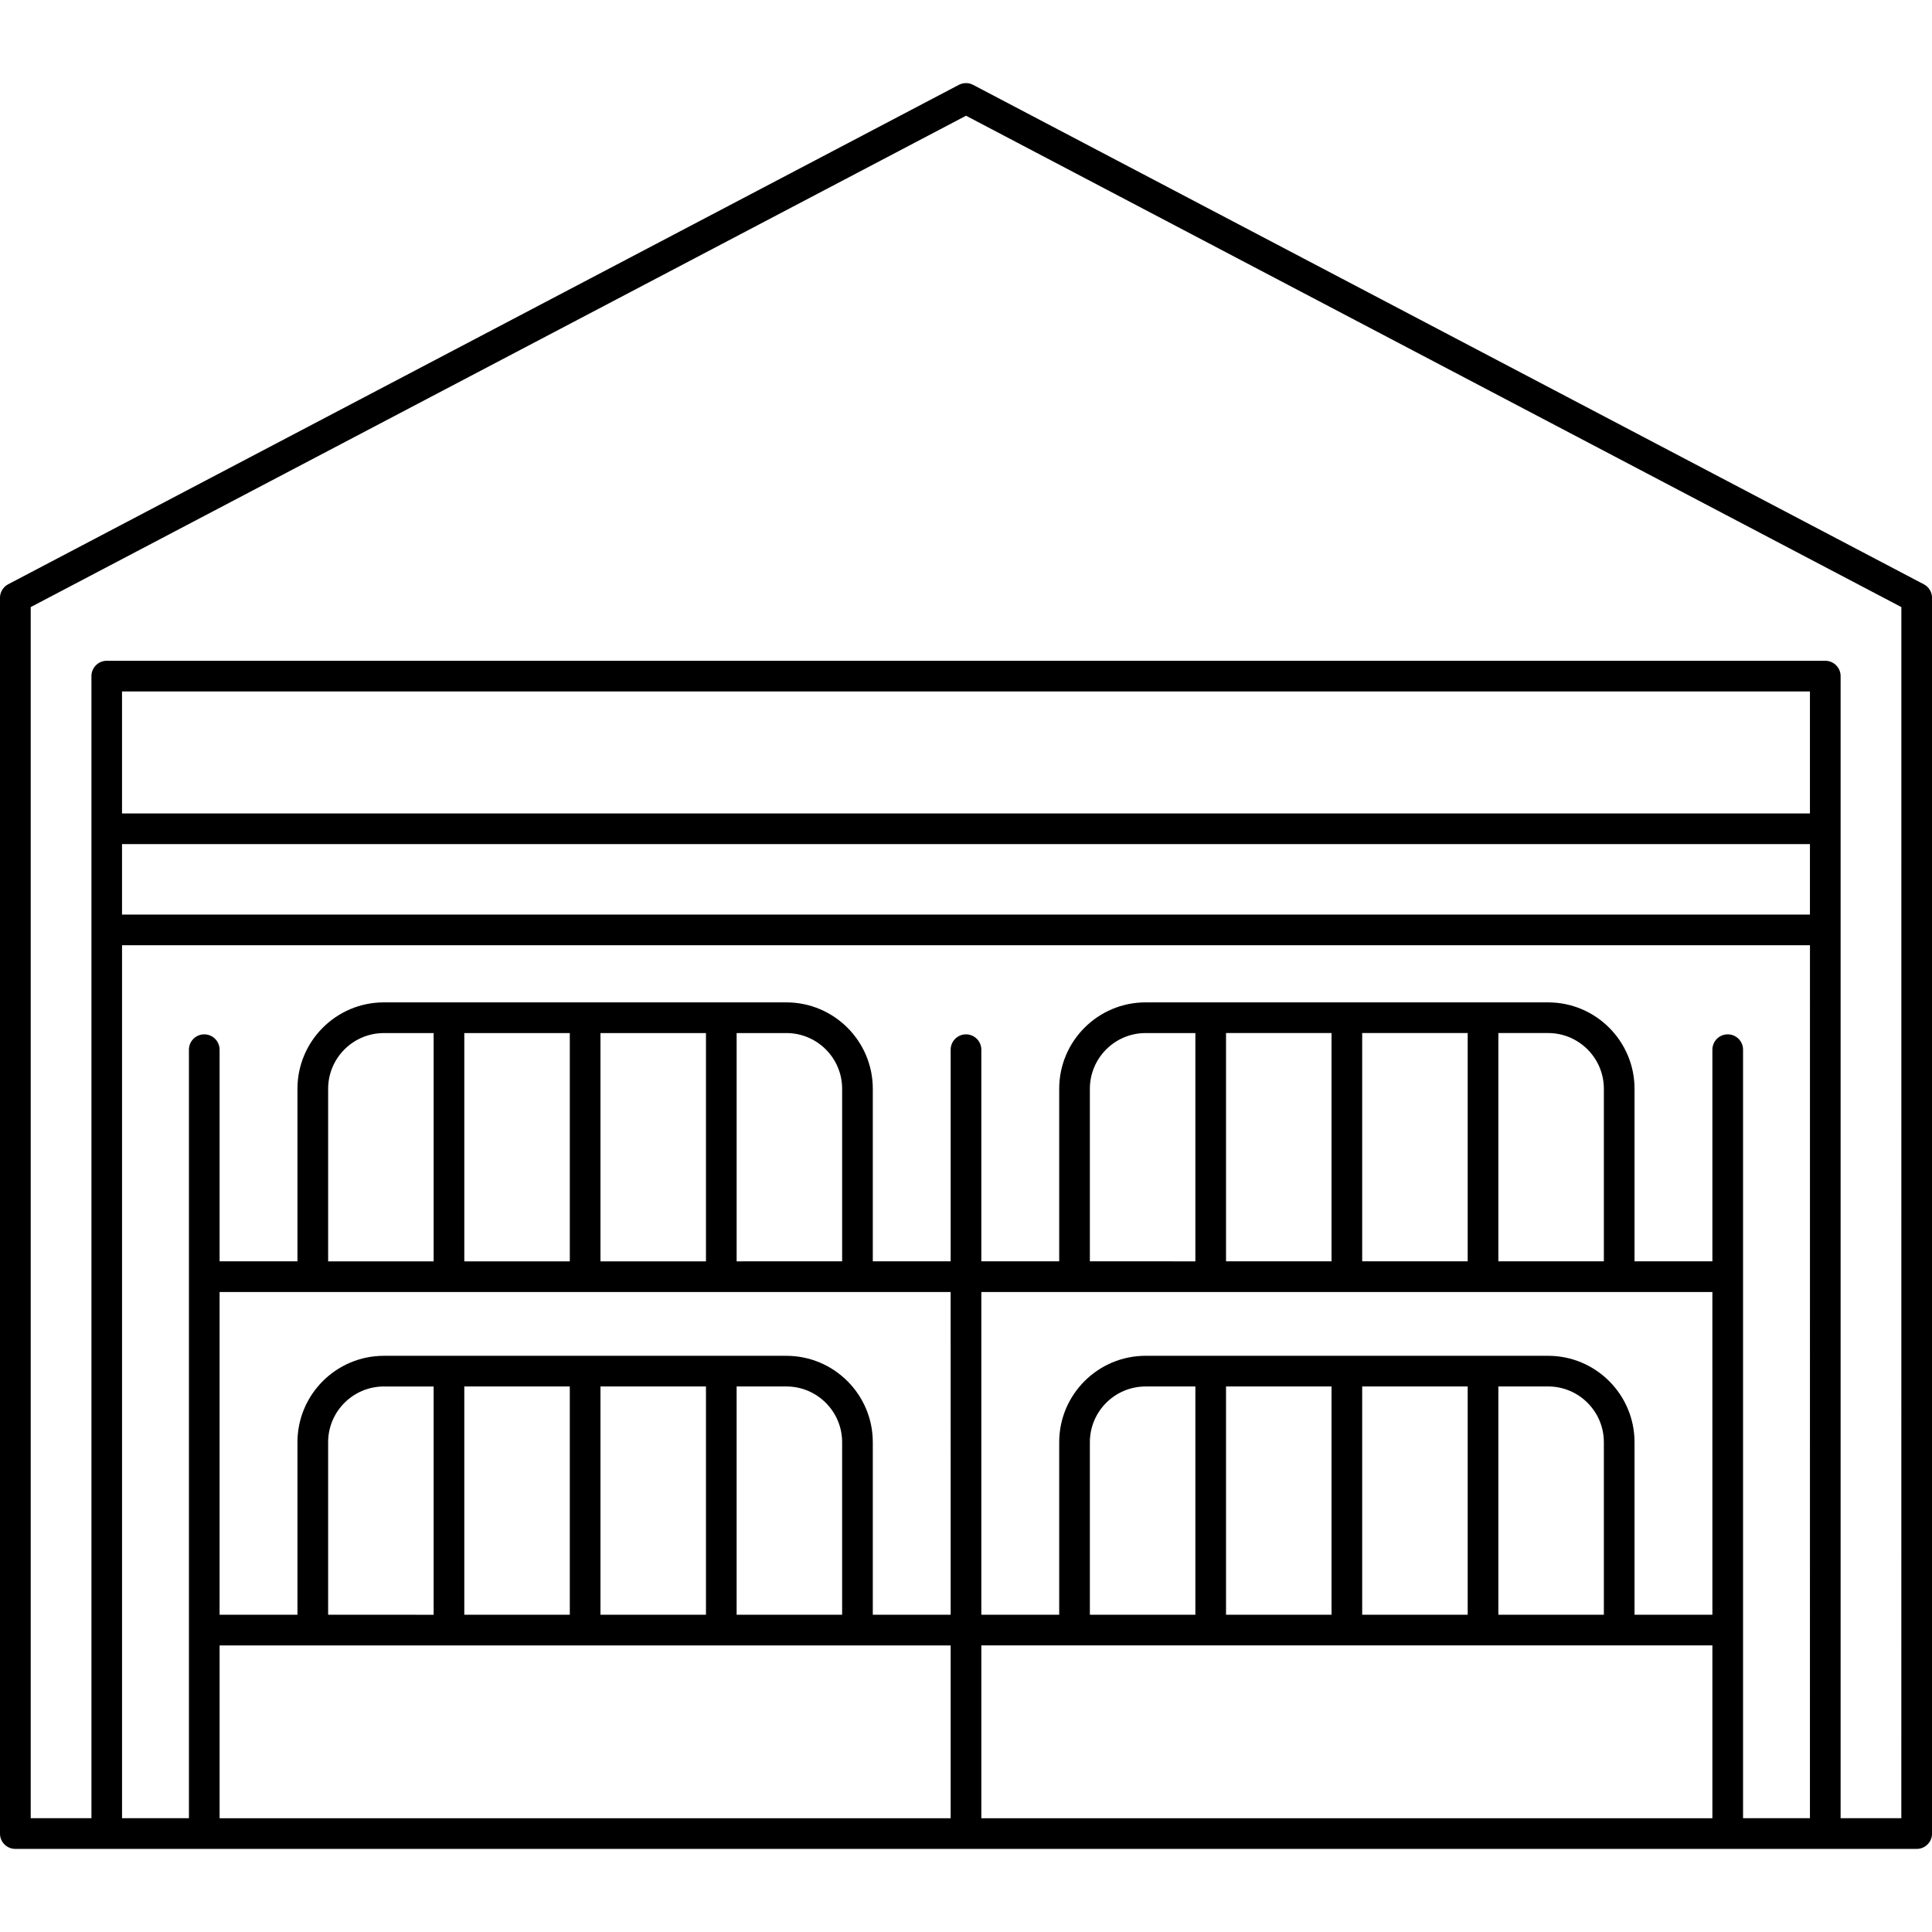 <?xml version="1.0" encoding="UTF-8"?>
<svg width="1200pt" height="1200pt" version="1.1" viewBox="0 0 1200 1200" xmlns="http://www.w3.org/2000/svg">
 <path d="m1194.9 362.9-590.48-310.19c-2.769-1.457-6.09-1.457-8.859 0l-590.48 310.19c-3.133 1.648-5.094 4.894-5.094 8.434v767.53c0 5.258 4.266 9.523 9.523 9.523h1181c5.258 0 9.523-4.266 9.523-9.523v-767.53c0-3.539-1.961-6.785-5.094-8.434zm-604.43 766.44h-454.07v-107.34h454.07zm-386.66-126.39v-107.17c0-19.082 15.527-34.609 34.609-34.609h30.918v141.79zm84.574 0v-141.79h65.527v141.79zm84.578 0v-141.79h65.527v141.79zm84.574 0v-141.79h30.918c19.086 0 34.609 15.527 34.609 34.609v107.17zm132.94 0h-48.363v-107.17c0-29.586-24.07-53.656-53.656-53.656l-250.04-0.004c-29.59 0-53.656 24.07-53.656 53.656v107.17l-48.363 0.004v-200.46h454.07zm-386.66-219.51v-107.17c0-19.082 15.527-34.609 34.609-34.609h30.918v141.79zm84.574 0v-141.79h65.527v141.79zm84.578 0v-141.79h65.527v141.79zm84.574 0v-141.79h30.918c19.086 0 34.609 15.527 34.609 34.609v107.17zm606.06 345.89h-454.07v-107.34h454.07zm-386.66-126.39v-107.17c0-19.082 15.527-34.609 34.609-34.609h30.918v141.79zm84.57 0v-141.79h65.527v141.79zm84.574 0v-141.79h65.527v141.79zm84.578 0v-141.79h30.918c19.086 0 34.609 15.527 34.609 34.609v107.17zm132.94 0h-48.363v-107.17c0-29.586-24.07-53.656-53.656-53.656l-250.03-0.004c-29.59 0-53.656 24.07-53.656 53.656v107.17l-48.367 0.004v-200.46h454.07zm-386.66-219.51v-107.17c0-19.082 15.527-34.609 34.609-34.609h30.918v141.79zm84.57 0v-141.79h65.527v141.79zm84.574 0v-141.79h65.527v141.79zm84.578 0v-141.79h30.918c19.086 0 34.609 15.527 34.609 34.609v107.17zm193.53 345.89h-41.547v-477.35c0-5.258-4.266-9.523-9.523-9.523-5.258 0-9.523 4.266-9.523 9.523v131.45h-48.363v-107.17c0-29.586-24.07-53.656-53.656-53.656h-250.03c-29.59 0-53.656 24.07-53.656 53.656v107.17l-48.367 0.004v-131.45c0-5.258-4.266-9.523-9.523-9.523s-9.523 4.266-9.523 9.523v131.45h-48.363v-107.17c0-29.586-24.07-53.656-53.656-53.656l-250.04-0.004c-29.59 0-53.656 24.07-53.656 53.656v107.17l-48.363 0.004v-131.45c0-5.258-4.266-9.523-9.523-9.523-5.258 0-9.523 4.266-9.523 9.523v477.35h-41.547v-542.21h1048.4zm0-561.26h-1048.4v-43.781h1048.4zm0-62.828h-1048.4v-75.766h1048.4zm56.762 624.09h-37.711v-709.38c0-5.258-4.266-9.523-9.523-9.523h-1067.4c-5.258 0-9.523 4.266-9.523 9.523v709.38h-37.715v-752.25l580.95-305.19 580.95 305.19z"/>
</svg>
